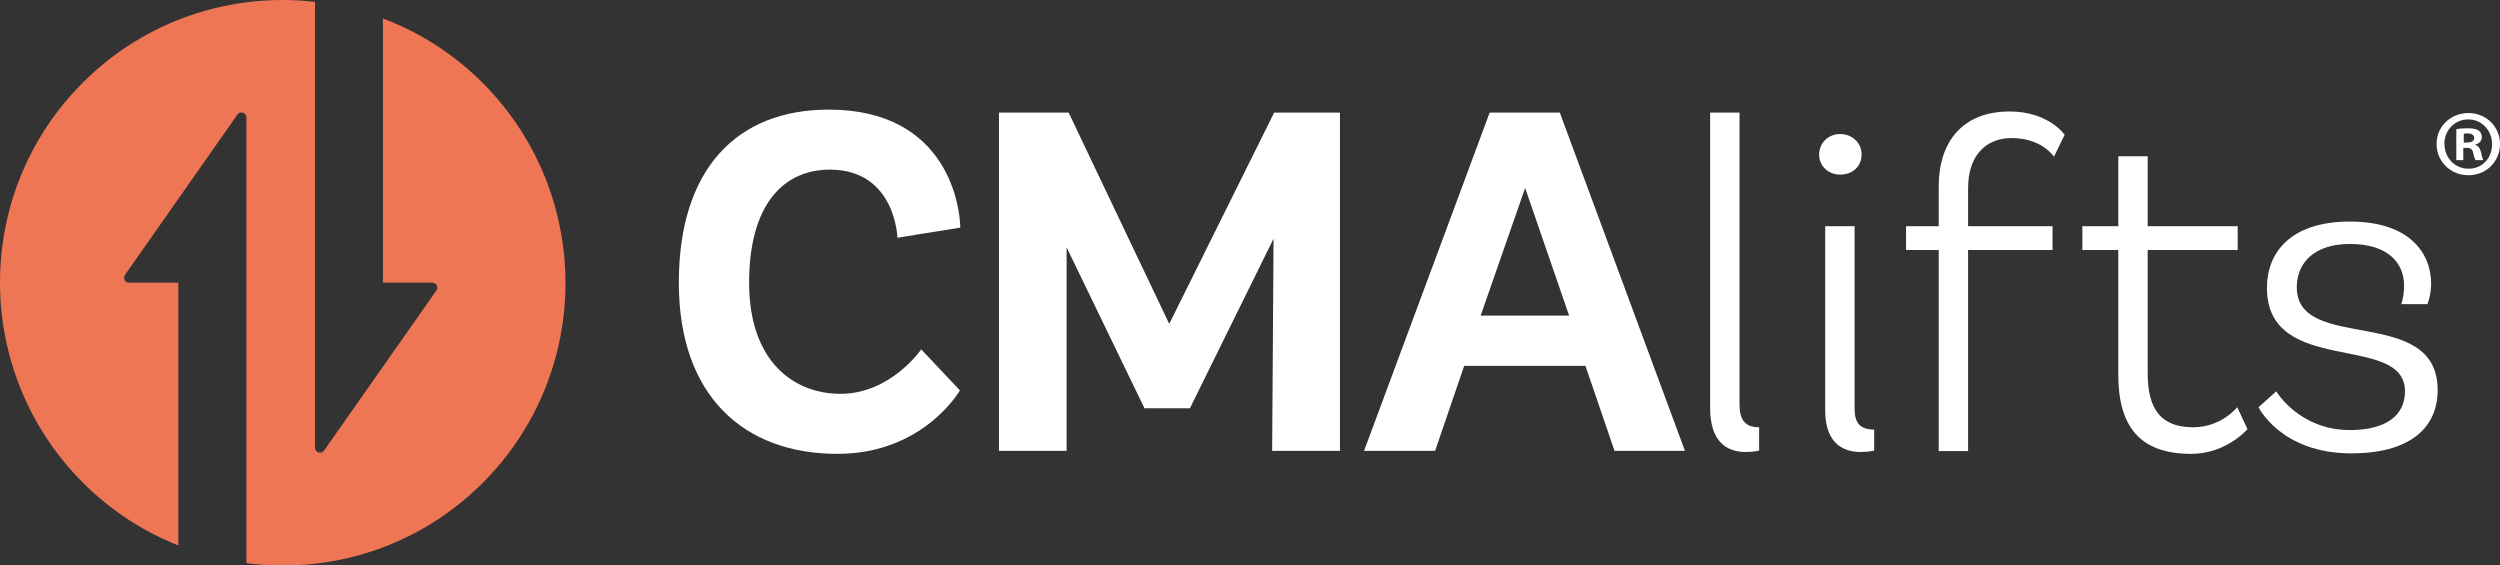 <?xml version="1.0" encoding="UTF-8"?><svg id="Livello_1" xmlns="http://www.w3.org/2000/svg" viewBox="0 0 160.79 36.37"><rect x="0" y="0" width="160.79" height="36.37" fill="#333333" stroke="none"/><defs><style>.cls-1{fill:#fff;}.cls-2{fill:#ee7654;}</style></defs><path class="cls-2" d="M24.63,1.18V18.18s3.17,0,3.17,0c.12,0,.23,.07,.29,.17,.06,.11,.05,.23-.02,.33l-7.23,10.3s-.02,.03-.04,.04c-.08,.08-.21,.12-.32,.08-.13-.04-.22-.17-.22-.31V.12C14.93-.49,9.4,1.24,5.32,5.32c-7.1,7.1-7.09,18.61,.01,25.72,1.81,1.81,3.91,3.16,6.14,4.04V18.18s-3.17,0-3.17,0c-.12,0-.23-.07-.28-.17-.06-.11-.05-.23,.02-.33L15.27,7.37c.07-.12,.23-.16,.36-.12,.13,.04,.22,.17,.22,.31v28.66c5.41,.7,11.06-1.02,15.2-5.17,7.1-7.1,7.09-18.61-.01-25.72-1.88-1.88-4.07-3.26-6.41-4.14"/><path class="cls-1" d="M61.73,25.12s-2.33,4.07-7.87,4.07c-6,0-10.2-3.7-10.2-11.01s3.73-11.13,9.64-11.13c7.77,0,8.46,6.44,8.46,7.59l-4.04,.65s-.12-4.38-4.35-4.38c-2.95,0-5.19,2.21-5.19,7.27s2.86,7.15,5.88,7.15c3.23,0,5.19-2.86,5.19-2.86l2.49,2.64Z"/><path class="cls-1" d="M81.82,29l.09-13.65-5.38,10.91h-2.92l-5.01-10.35v13.09h-4.35V7.24h4.48l6.47,13.59,6.75-13.59h4.23V29h-4.35Z"/><path class="cls-1" d="M103.84,29l-1.87-5.47h-7.8l-1.87,5.47h-4.57l8.08-21.76h4.51l8.05,21.76h-4.54Zm-5.75-16.91l-2.86,8.21h5.69l-2.83-8.21Z"/><g><path class="cls-1" d="M113.14,28.98s-.33,.09-.87,.09c-1.35,0-2.28-.81-2.28-2.82V7.24h1.89V25.98c0,.96,.3,1.5,1.26,1.5v1.5Z"/><path class="cls-1" d="M118.35,11.23c-.75,0-1.35-.54-1.35-1.29s.6-1.32,1.35-1.32,1.38,.54,1.38,1.32-.6,1.29-1.38,1.29Zm2.19,17.75s-.3,.09-.87,.09c-1.35,0-2.28-.78-2.28-2.67V14.55h1.89v11.73c0,.87,.3,1.35,1.26,1.35v1.35Z"/><path class="cls-1" d="M124.69,29.01v-12.93h-2.1v-1.53h2.1v-2.55c0-2.88,1.53-4.83,4.56-4.83,2.52,0,3.54,1.5,3.54,1.5l-.69,1.41s-.75-1.2-2.73-1.2c-1.68,0-2.79,1.17-2.79,3.21v2.46h5.43v1.53h-5.43v12.93h-1.89Z"/><path class="cls-1" d="M144.55,27.6s-1.35,1.59-3.63,1.59c-3.3,0-4.68-1.77-4.68-5.1v-8.01h-2.31v-1.53h2.31v-4.5h1.89v4.5h5.79v1.53h-5.79v7.92c0,2.31,.84,3.48,2.94,3.48,1.8,0,2.82-1.29,2.82-1.29l.66,1.41Z"/></g><path class="cls-1" d="M154.44,19.56s.18-.45,.18-1.2c0-1.38-.96-2.67-3.48-2.67-2.25,0-3.42,1.17-3.42,2.79,0,4.26,9.06,1.08,9.06,6.6,0,2.52-1.89,4.08-5.55,4.08-4.53,0-5.97-2.97-5.97-2.97l1.14-1.02s1.47,2.49,4.74,2.49c2.34,0,3.54-.96,3.54-2.49,0-3.81-8.88-.9-8.88-6.66,0-2.22,1.47-4.26,5.34-4.26s5.22,2.07,5.22,3.99c0,.78-.24,1.32-.24,1.32h-1.68Z"/><path class="cls-1" d="M160.79,9.26c0,1.13-.88,2.01-2.03,2.01s-2.05-.88-2.05-2.01,.91-1.99,2.05-1.99,2.03,.88,2.03,1.99Zm-3.57,0c0,.88,.65,1.59,1.55,1.59s1.51-.7,1.51-1.57-.64-1.6-1.53-1.6-1.54,.71-1.54,1.59Zm1.22,1.04h-.46v-1.99c.18-.04,.44-.06,.76-.06,.38,0,.54,.06,.69,.15,.11,.08,.19,.24,.19,.44,0,.22-.17,.39-.41,.46v.02c.19,.07,.3,.22,.36,.48,.06,.3,.1,.42,.15,.5h-.5c-.06-.07-.1-.25-.16-.48-.04-.22-.16-.31-.41-.31h-.22v.8Zm.01-1.13h.22c.25,0,.46-.08,.46-.29,0-.18-.13-.3-.42-.3-.12,0-.21,.01-.25,.02v.57Z"/></svg>